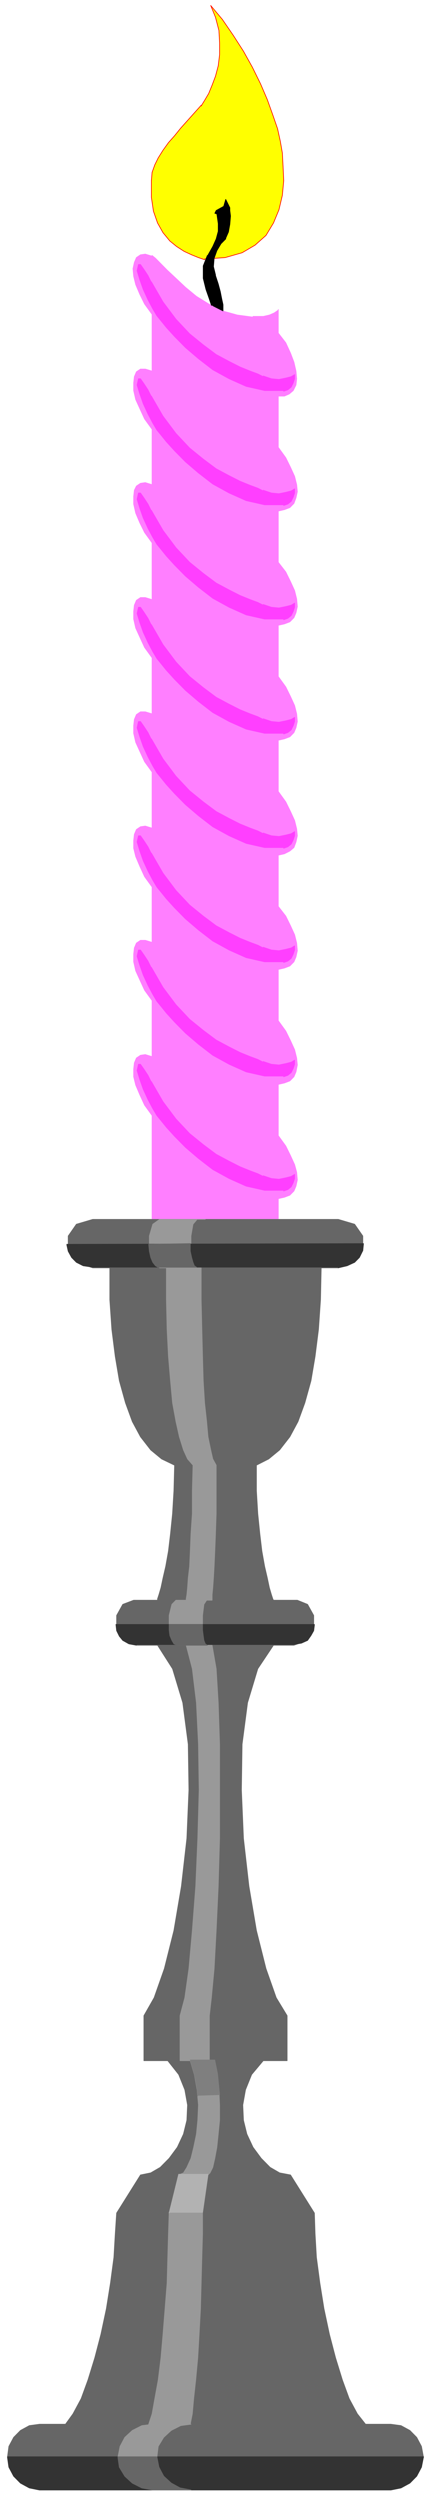 <?xml version="1.0" encoding="UTF-8" standalone="no"?>
<svg
   xmlns:dc="http://purl.org/dc/elements/1.1/"
   xmlns:cc="http://creativecommons.org/ns#"
   xmlns:rdf="http://www.w3.org/1999/02/22-rdf-syntax-ns#"
   xmlns:svg="http://www.w3.org/2000/svg"
   xmlns="http://www.w3.org/2000/svg"
   xmlns:sodipodi="http://sodipodi.sourceforge.net/DTD/sodipodi-0.dtd"
   xmlns:inkscape="http://www.inkscape.org/namespaces/inkscape"
   version="1.0"
   width="21.872mm"
   height="127mm"
   id="svg55"
   sodipodi:docname="C20744.WMF">
  <sodipodi:namedview
     pagecolor="#ffffff"
     bordercolor="#666666"
     borderopacity="1"
     objecttolerance="10"
     gridtolerance="10"
     guidetolerance="10"
     inkscape:pageopacity="0"
     inkscape:pageshadow="2"
     inkscape:window-width="640"
     inkscape:window-height="480"
     id="namedview57" />
  <defs
     id="defs3">
    <pattern
       id="WMFhbasepattern"
       patternUnits="userSpaceOnUse"
       width="6"
       height="6"
       x="0"
       y="0" />
  </defs>
  <path
     style="fill:#ff7fff;fill-rule:evenodd;fill-opacity:1;stroke:#ff7fff;stroke-width:0.131px;stroke-linecap:round;stroke-linejoin:round;stroke-miterlimit:4;stroke-dasharray:none;stroke-opacity:1;"
     d="  M 53.493,230.129   L 54.673,229.863   L 55.722,229.464   L 56.509,228.666   L 56.902,227.736   L 57.164,226.539   L 57.033,225.077   L 56.64,223.614   L 55.853,221.886   L 54.936,220.025   L 53.493,218.031   L 53.493,208.06   L 53.493,208.193   L 54.673,207.927   L 55.722,207.528   L 56.509,206.73   L 56.902,205.8   L 57.164,204.47   L 57.033,203.141   L 56.64,201.545   L 55.853,199.817   L 54.936,197.956   L 53.493,195.962   L 53.493,185.991   L 53.493,186.124   L 54.673,185.858   L 55.722,185.459   L 56.509,184.661   L 56.902,183.731   L 57.164,182.534   L 57.033,181.072   L 56.64,179.476   L 55.853,177.748   L 54.936,175.887   L 53.493,174.026   L 53.493,164.055   L 53.493,164.188   L 54.673,163.922   L 55.722,163.39   L 56.509,162.725   L 56.902,161.662   L 57.164,160.465   L 57.033,159.136   L 56.64,157.54   L 55.853,155.812   L 54.936,153.951   L 53.493,151.957   L 53.493,141.986   L 53.493,142.119   L 54.673,141.853   L 55.722,141.454   L 56.509,140.656   L 56.902,139.726   L 57.164,138.529   L 57.033,137.067   L 56.64,135.471   L 55.853,133.743   L 54.936,131.882   L 53.493,129.888   L 53.493,119.917   L 53.493,120.05   L 54.673,119.784   L 55.722,119.385   L 56.509,118.587   L 56.902,117.657   L 57.164,116.46   L 57.033,114.998   L 56.64,113.403   L 55.853,111.674   L 54.936,109.813   L 53.493,107.952   L 53.493,97.981   L 53.493,98.114   L 54.673,97.848   L 55.722,97.449   L 56.509,96.651   L 56.902,95.588   L 57.164,94.391   L 57.033,93.062   L 56.64,91.467   L 55.853,89.738   L 54.936,87.877   L 53.493,85.883   L 53.493,75.912   L 53.493,76.045   L 54.673,76.045   L 55.591,75.646   L 56.378,74.981   L 56.902,73.918   L 57.033,72.721   L 56.902,71.259   L 56.509,69.531   L 55.853,67.802   L 54.936,65.808   L 53.493,63.947   L 53.493,59.427   L 53.493,59.56   L 52.707,60.091   L 51.789,60.49   L 50.609,60.756   L 49.56,60.756   L 48.642,60.756   L 48.642,60.889   L 45.627,60.49   L 42.742,59.693   L 40.12,58.363   L 37.76,56.901   L 35.662,55.172   L 33.827,53.444   L 32.122,51.849   L 30.811,50.519   L 29.893,49.589   L 29.238,49.057   L 29.238,49.19   L 27.927,48.791   L 27.009,48.924   L 26.222,49.456   L 25.829,50.386   L 25.567,51.583   L 25.698,53.045   L 26.091,54.641   L 26.878,56.502   L 27.796,58.363   L 29.238,60.357   L 29.238,70.993   L 29.238,71.126   L 29.238,71.259   L 27.927,70.86   L 27.009,70.86   L 26.222,71.392   L 25.829,72.322   L 25.698,73.519   L 25.698,74.981   L 26.091,76.71   L 26.878,78.438   L 27.796,80.432   L 29.238,82.426   L 29.238,93.062   L 29.238,92.929   L 29.238,93.062   L 27.927,92.663   L 27.009,92.796   L 26.222,93.328   L 25.829,94.125   L 25.698,95.322   L 25.698,96.784   L 26.091,98.513   L 26.878,100.374   L 27.796,102.235   L 29.238,104.229   L 29.238,114.865   L 29.238,114.998   L 29.238,115.131   L 27.927,114.732   L 27.009,114.732   L 26.222,115.264   L 25.829,116.194   L 25.698,117.391   L 25.698,118.853   L 26.091,120.582   L 26.878,122.31   L 27.796,124.304   L 29.238,126.298   L 29.238,136.934   L 29.238,137.067   L 27.927,136.668   L 27.009,136.668   L 26.222,137.2   L 25.829,138.13   L 25.698,139.327   L 25.698,140.789   L 26.091,142.518   L 26.878,144.246   L 27.796,146.24   L 29.238,148.234   L 29.238,158.87   L 29.238,159.003   L 29.238,159.003   L 27.927,158.604   L 27.009,158.737   L 26.222,159.269   L 25.829,160.199   L 25.698,161.396   L 25.698,162.858   L 26.091,164.454   L 26.878,166.315   L 27.796,168.309   L 29.238,170.303   L 29.238,180.939   L 29.238,180.806   L 29.238,180.939   L 27.927,180.54   L 27.009,180.54   L 26.222,181.072   L 25.829,182.002   L 25.698,183.199   L 25.698,184.661   L 26.091,186.39   L 26.878,188.118   L 27.796,190.112   L 29.238,192.106   L 29.238,202.742   L 29.238,202.875   L 29.238,202.875   L 27.927,202.476   L 27.009,202.609   L 26.222,203.141   L 25.829,204.071   L 25.698,205.268   L 25.698,206.73   L 26.091,208.326   L 26.878,210.187   L 27.796,212.181   L 29.238,214.175   L 29.238,233.984   L 53.493,233.984   L 53.493,230.129  z "
     id="path5" />
  <path
     style="fill:none;stroke:#ff7fff;stroke-width:0.131px;stroke-linecap:round;stroke-linejoin:round;stroke-miterlimit:4;stroke-dasharray:none;stroke-opacity:1;"
     d="  M 53.493,230.129   L 54.673,229.863   L 55.722,229.464   L 56.509,228.666   L 56.902,227.736   L 57.164,226.539   L 57.033,225.077   L 56.64,223.614   L 55.853,221.886   L 54.936,220.025   L 53.493,218.031   L 53.493,208.06   L 53.493,208.193   L 54.673,207.927   L 55.722,207.528   L 56.509,206.73   L 56.902,205.8   L 57.164,204.47   L 57.033,203.141   L 56.64,201.545   L 55.853,199.817   L 54.936,197.956   L 53.493,195.962   L 53.493,185.991   L 53.493,186.124   L 54.673,185.858   L 55.722,185.459   L 56.509,184.661   L 56.902,183.731   L 57.164,182.534   L 57.033,181.072   L 56.64,179.476   L 55.853,177.748   L 54.936,175.887   L 53.493,174.026   L 53.493,164.055   L 53.493,164.188   L 54.673,163.922   L 55.722,163.39   L 56.509,162.725   L 56.902,161.662   L 57.164,160.465   L 57.033,159.136   L 56.64,157.54   L 55.853,155.812   L 54.936,153.951   L 53.493,151.957   L 53.493,141.986   L 53.493,142.119   L 54.673,141.853   L 55.722,141.454   L 56.509,140.656   L 56.902,139.726   L 57.164,138.529   L 57.033,137.067   L 56.64,135.471   L 55.853,133.743   L 54.936,131.882   L 53.493,129.888   L 53.493,119.917   L 53.493,120.05   L 54.673,119.784   L 55.722,119.385   L 56.509,118.587   L 56.902,117.657   L 57.164,116.46   L 57.033,114.998   L 56.64,113.403   L 55.853,111.674   L 54.936,109.813   L 53.493,107.952   L 53.493,97.981   L 53.493,98.114   L 54.673,97.848   L 55.722,97.449   L 56.509,96.651   L 56.902,95.588   L 57.164,94.391   L 57.033,93.062   L 56.64,91.467   L 55.853,89.738   L 54.936,87.877   L 53.493,85.883   L 53.493,75.912   L 53.493,76.045   L 54.673,76.045   L 55.591,75.646   L 56.378,74.981   L 56.902,73.918   L 57.033,72.721   L 56.902,71.259   L 56.509,69.531   L 55.853,67.802   L 54.936,65.808   L 53.493,63.947   L 53.493,59.427   L 53.493,59.56   L 52.707,60.091   L 51.789,60.49   L 50.609,60.756   L 49.56,60.756   L 48.642,60.756   L 48.642,60.889   L 45.627,60.49   L 42.742,59.693   L 40.12,58.363   L 37.76,56.901   L 35.662,55.172   L 33.827,53.444   L 32.122,51.849   L 30.811,50.519   L 29.893,49.589   L 29.238,49.057   L 29.238,49.19   L 27.927,48.791   L 27.009,48.924   L 26.222,49.456   L 25.829,50.386   L 25.567,51.583   L 25.698,53.045   L 26.091,54.641   L 26.878,56.502   L 27.796,58.363   L 29.238,60.357   L 29.238,70.993   L 29.238,71.126   L 29.238,71.259   L 27.927,70.86   L 27.009,70.86   L 26.222,71.392   L 25.829,72.322   L 25.698,73.519   L 25.698,74.981   L 26.091,76.71   L 26.878,78.438   L 27.796,80.432   L 29.238,82.426   L 29.238,93.062   L 29.238,92.929   L 29.238,93.062   L 27.927,92.663   L 27.009,92.796   L 26.222,93.328   L 25.829,94.125   L 25.698,95.322   L 25.698,96.784   L 26.091,98.513   L 26.878,100.374   L 27.796,102.235   L 29.238,104.229   L 29.238,114.865   L 29.238,114.998   L 29.238,115.131   L 27.927,114.732   L 27.009,114.732   L 26.222,115.264   L 25.829,116.194   L 25.698,117.391   L 25.698,118.853   L 26.091,120.582   L 26.878,122.31   L 27.796,124.304   L 29.238,126.298   L 29.238,136.934   L 29.238,137.067   L 27.927,136.668   L 27.009,136.668   L 26.222,137.2   L 25.829,138.13   L 25.698,139.327   L 25.698,140.789   L 26.091,142.518   L 26.878,144.246   L 27.796,146.24   L 29.238,148.234   L 29.238,158.87   L 29.238,159.003   L 29.238,159.003   L 27.927,158.604   L 27.009,158.737   L 26.222,159.269   L 25.829,160.199   L 25.698,161.396   L 25.698,162.858   L 26.091,164.454   L 26.878,166.315   L 27.796,168.309   L 29.238,170.303   L 29.238,180.939   L 29.238,180.806   L 29.238,180.939   L 27.927,180.54   L 27.009,180.54   L 26.222,181.072   L 25.829,182.002   L 25.698,183.199   L 25.698,184.661   L 26.091,186.39   L 26.878,188.118   L 27.796,190.112   L 29.238,192.106   L 29.238,202.742   L 29.238,202.875   L 29.238,202.875   L 27.927,202.476   L 27.009,202.609   L 26.222,203.141   L 25.829,204.071   L 25.698,205.268   L 25.698,206.73   L 26.091,208.326   L 26.878,210.187   L 27.796,212.181   L 29.238,214.175   L 29.238,233.984   L 53.493,233.984   L 53.493,230.129  "
     id="path7" />
  <path
     style="fill:#ffff00;fill-rule:evenodd;fill-opacity:1;stroke:#ffff00;stroke-width:0.131px;stroke-linecap:round;stroke-linejoin:round;stroke-miterlimit:4;stroke-dasharray:none;stroke-opacity:1;"
     d="  M 39.333,49.855   L 38.153,49.456   L 36.842,48.924   L 35.4,48.259   L 33.958,47.329   L 32.647,46.265   L 31.336,44.67   L 30.287,42.808   L 29.5,40.548   L 29.107,37.889   L 29.107,34.566   L 29.107,34.699   L 29.238,33.103   L 29.762,31.641   L 30.418,30.312   L 31.336,28.849   L 32.384,27.387   L 33.564,26.057   L 34.744,24.595   L 36.056,23.133   L 37.367,21.67   L 38.678,20.208   L 38.678,20.341   L 39.333,19.277   L 40.12,17.948   L 40.776,16.352   L 41.431,14.624   L 41.956,12.63   L 42.218,10.503   L 42.218,8.243   L 42.087,5.85   L 41.431,3.324   L 40.513,1.064   L 40.513,1.064   L 42.742,3.722   L 44.84,6.78   L 46.807,9.838   L 48.511,12.896   L 50.084,16.086   L 51.396,19.144   L 52.444,22.069   L 53.362,24.728   L 53.887,27.121   L 54.28,29.381   L 54.28,29.381   L 54.411,31.907   L 54.542,34.699   L 54.28,37.491   L 53.624,40.282   L 52.576,42.808   L 51.133,45.201   L 49.036,47.063   L 46.544,48.525   L 43.267,49.456   L 39.333,49.722  z "
     id="path9" />
  <path
     style="fill:none;stroke:#ff0000;stroke-width:0.131px;stroke-linecap:round;stroke-linejoin:round;stroke-miterlimit:4;stroke-dasharray:none;stroke-opacity:1;"
     d="  M 39.333,49.855   L 38.153,49.456   L 36.842,48.924   L 35.4,48.259   L 33.958,47.329   L 32.647,46.265   L 31.336,44.67   L 30.287,42.808   L 29.5,40.548   L 29.107,37.889   L 29.107,34.566   L 29.107,34.699   L 29.238,33.103   L 29.762,31.641   L 30.418,30.312   L 31.336,28.849   L 32.384,27.387   L 33.564,26.057   L 34.744,24.595   L 36.056,23.133   L 37.367,21.67   L 38.678,20.208   L 38.678,20.341   L 39.333,19.277   L 40.12,17.948   L 40.776,16.352   L 41.431,14.624   L 41.956,12.63   L 42.218,10.503   L 42.218,8.243   L 42.087,5.85   L 41.431,3.324   L 40.513,1.064   L 40.513,1.064   L 42.742,3.722   L 44.84,6.78   L 46.807,9.838   L 48.511,12.896   L 50.084,16.086   L 51.396,19.144   L 52.444,22.069   L 53.362,24.728   L 53.887,27.121   L 54.28,29.381   L 54.28,29.381   L 54.411,31.907   L 54.542,34.699   L 54.28,37.491   L 53.624,40.282   L 52.576,42.808   L 51.133,45.201   L 49.036,47.063   L 46.544,48.525   L 43.267,49.456   L 39.333,49.722  "
     id="path11" />
  <path
     style="fill:#666666;fill-rule:evenodd;fill-opacity:1;stroke:#666666;stroke-width:0.131px;stroke-linecap:round;stroke-linejoin:round;stroke-miterlimit:4;stroke-dasharray:none;stroke-opacity:1;"
     d="  M 75.127,478.072   L 77.093,477.673   L 78.798,476.743   L 80.109,475.413   L 81.027,473.685   L 81.42,471.691   L 81.42,471.691   L 81.42,471.824   L 81.027,469.697   L 80.109,467.968   L 78.798,466.639   L 77.093,465.708   L 75.127,465.442   L 7.604,465.442   L 7.604,465.442   L 5.638,465.708   L 3.933,466.639   L 2.622,467.968   L 1.704,469.697   L 1.442,471.691   L 1.442,471.691   L 1.442,471.824   L 1.704,473.685   L 2.622,475.413   L 3.933,476.743   L 5.638,477.673   L 7.604,478.072   L 75.127,478.072  z "
     id="path13" />
  <path
     style="fill:#666666;fill-rule:evenodd;fill-opacity:1;stroke:#666666;stroke-width:0.131px;stroke-linecap:round;stroke-linejoin:round;stroke-miterlimit:4;stroke-dasharray:none;stroke-opacity:1;"
     d="  M 70.276,465.442   L 68.702,463.448   L 67.129,460.523   L 65.818,456.934   L 64.507,452.68   L 63.327,448.159   L 62.278,443.24   L 61.491,438.321   L 60.836,433.402   L 60.573,428.882   L 60.442,424.894   L 55.853,417.582   L 55.853,417.582   L 53.756,417.183   L 51.92,416.119   L 50.216,414.391   L 48.642,412.264   L 47.462,409.738   L 46.807,407.079   L 46.676,404.154   L 47.2,401.23   L 48.38,398.305   L 50.609,395.646   L 55.198,395.646   L 55.198,387.004   L 55.198,387.004   L 53.1,383.548   L 51.133,377.964   L 49.298,370.652   L 47.856,362.144   L 46.807,352.97   L 46.413,343.664   L 46.544,334.89   L 47.593,326.913   L 49.56,320.399   L 52.576,315.879   L 56.509,315.879   L 56.509,315.879   L 59.131,314.948   L 60.311,312.821   L 60.311,310.162   L 59.131,308.035   L 57.164,307.237   L 52.576,307.237   L 52.576,307.237   L 52.444,306.971   L 52.182,306.174   L 51.789,304.844   L 51.396,302.983   L 50.871,300.723   L 50.347,297.798   L 49.953,294.474   L 49.56,290.619   L 49.298,286.232   L 49.298,281.313   L 49.298,281.313   L 51.658,280.116   L 53.756,278.388   L 55.722,275.862   L 57.296,272.937   L 58.607,269.348   L 59.787,265.093   L 60.573,260.44   L 61.229,255.255   L 61.622,249.539   L 61.753,243.423   L 65.031,243.423   L 65.031,243.423   L 68.178,242.36   L 69.751,240.1   L 69.751,237.308   L 68.178,235.048   L 65.031,234.117   L 58.476,234.117   L 24.387,234.117   L 17.831,234.117   L 17.831,234.117   L 14.684,235.048   L 13.111,237.308   L 13.111,240.1   L 14.684,242.36   L 17.831,243.423   L 21.109,243.423   L 21.109,243.423   L 21.109,249.539   L 21.502,255.255   L 22.158,260.44   L 22.944,265.093   L 24.124,269.348   L 25.436,272.937   L 27.009,275.862   L 28.976,278.388   L 31.073,280.116   L 33.564,281.313   L 33.564,281.313   L 33.433,286.232   L 33.171,290.619   L 32.778,294.474   L 32.384,297.798   L 31.86,300.723   L 31.336,302.983   L 30.942,304.844   L 30.549,306.174   L 30.287,306.971   L 30.287,307.237   L 25.698,307.237   L 25.698,307.237   L 23.6,308.035   L 22.42,310.162   L 22.42,312.821   L 23.6,314.948   L 26.353,315.879   L 30.287,315.879   L 30.287,315.879   L 33.171,320.399   L 35.138,326.913   L 36.187,334.89   L 36.318,343.664   L 35.924,352.97   L 34.876,362.144   L 33.433,370.652   L 31.598,377.964   L 29.631,383.548   L 27.664,387.004   L 27.664,395.646   L 32.253,395.646   L 32.253,395.646   L 34.351,398.305   L 35.531,401.23   L 36.056,404.154   L 35.924,407.079   L 35.269,409.738   L 34.089,412.264   L 32.516,414.391   L 30.811,416.119   L 28.976,417.183   L 27.009,417.582   L 22.42,424.894   L 22.42,424.894   L 22.158,428.882   L 21.896,433.402   L 21.24,438.321   L 20.453,443.24   L 19.404,448.159   L 18.224,452.68   L 16.913,456.934   L 15.602,460.523   L 14.029,463.448   L 12.587,465.442   L 70.276,465.442  z "
     id="path15" />
  <path
     style="fill:#ff3fff;fill-rule:evenodd;fill-opacity:1;stroke:#ff3fff;stroke-width:0.131px;stroke-linecap:round;stroke-linejoin:round;stroke-miterlimit:4;stroke-dasharray:none;stroke-opacity:1;"
     d="  M 26.353,51.982   L 26.878,53.71   L 27.533,55.571   L 28.451,57.565   L 29.369,59.294   L 30.156,60.623   L 30.156,60.623   L 30.811,61.421   L 31.991,62.883   L 33.564,64.612   L 35.662,66.739   L 38.153,68.866   L 40.907,70.993   L 44.053,72.721   L 47.331,74.184   L 50.871,74.981   L 54.542,74.981   L 54.542,75.114   L 55.329,74.848   L 55.984,74.317   L 56.378,73.519   L 56.64,72.721   L 56.64,71.924   L 56.64,71.924   L 55.984,72.322   L 54.936,72.588   L 53.624,72.854   L 52.182,72.721   L 50.609,72.189   L 50.609,72.322   L 49.56,71.791   L 48.118,71.259   L 46.151,70.461   L 44.053,69.398   L 41.562,68.068   L 39.071,66.207   L 36.449,64.08   L 33.827,61.288   L 31.336,57.964   L 29.107,54.109   L 29.107,54.242   L 28.451,52.912   L 27.664,51.716   L 27.009,50.785   L 26.616,50.785   L 26.353,51.982  z "
     id="path17" />
  <path
     style="fill:#ff3fff;fill-rule:evenodd;fill-opacity:1;stroke:#ff3fff;stroke-width:0.131px;stroke-linecap:round;stroke-linejoin:round;stroke-miterlimit:4;stroke-dasharray:none;stroke-opacity:1;"
     d="  M 26.353,73.918   L 26.878,75.646   L 27.533,77.507   L 28.451,79.501   L 29.369,81.23   L 30.156,82.559   L 30.156,82.559   L 30.811,83.357   L 31.991,84.819   L 33.564,86.548   L 35.662,88.675   L 38.153,90.802   L 40.907,92.929   L 44.053,94.657   L 47.331,96.12   L 50.871,96.917   L 54.542,96.917   L 54.542,97.05   L 55.329,96.784   L 55.984,96.253   L 56.378,95.455   L 56.64,94.657   L 56.64,93.86   L 56.64,93.86   L 55.984,94.258   L 54.936,94.524   L 53.624,94.79   L 52.182,94.657   L 50.609,94.125   L 50.609,94.258   L 49.56,93.727   L 48.118,93.195   L 46.151,92.397   L 44.053,91.334   L 41.562,90.004   L 39.071,88.143   L 36.449,86.016   L 33.827,83.224   L 31.336,79.9   L 29.107,76.045   L 29.107,76.178   L 28.451,74.848   L 27.664,73.652   L 27.009,72.721   L 26.616,72.721   L 26.353,73.918  z "
     id="path19" />
  <path
     style="fill:#ff3fff;fill-rule:evenodd;fill-opacity:1;stroke:#ff3fff;stroke-width:0.131px;stroke-linecap:round;stroke-linejoin:round;stroke-miterlimit:4;stroke-dasharray:none;stroke-opacity:1;"
     d="  M 26.353,95.854   L 26.878,97.582   L 27.533,99.443   L 28.451,101.437   L 29.369,103.166   L 30.156,104.495   L 30.156,104.495   L 30.811,105.293   L 31.991,106.755   L 33.564,108.484   L 35.662,110.611   L 38.153,112.738   L 40.907,114.865   L 44.053,116.593   L 47.331,118.056   L 50.871,118.853   L 54.542,118.853   L 54.542,118.986   L 55.329,118.72   L 55.984,118.189   L 56.378,117.391   L 56.64,116.593   L 56.64,115.796   L 56.64,115.796   L 55.984,116.194   L 54.936,116.46   L 53.624,116.726   L 52.182,116.593   L 50.609,116.061   L 50.609,116.194   L 49.56,115.663   L 48.118,115.131   L 46.151,114.333   L 44.053,113.27   L 41.562,111.94   L 39.071,110.079   L 36.449,107.952   L 33.827,105.16   L 31.336,101.836   L 29.107,97.981   L 29.107,98.114   L 28.451,96.784   L 27.664,95.588   L 27.009,94.657   L 26.616,94.657   L 26.353,95.854  z "
     id="path21" />
  <path
     style="fill:#ff3fff;fill-rule:evenodd;fill-opacity:1;stroke:#ff3fff;stroke-width:0.131px;stroke-linecap:round;stroke-linejoin:round;stroke-miterlimit:4;stroke-dasharray:none;stroke-opacity:1;"
     d="  M 26.353,117.79   L 26.878,119.518   L 27.533,121.379   L 28.451,123.373   L 29.369,125.102   L 30.156,126.431   L 30.156,126.431   L 30.811,127.229   L 31.991,128.691   L 33.564,130.42   L 35.662,132.547   L 38.153,134.674   L 40.907,136.801   L 44.053,138.529   L 47.331,139.992   L 50.871,140.789   L 54.542,140.789   L 54.542,140.922   L 55.329,140.656   L 55.984,140.125   L 56.378,139.327   L 56.64,138.529   L 56.64,137.732   L 56.64,137.732   L 55.984,138.13   L 54.936,138.396   L 53.624,138.662   L 52.182,138.529   L 50.609,137.997   L 50.609,138.13   L 49.56,137.599   L 48.118,137.067   L 46.151,136.269   L 44.053,135.206   L 41.562,133.876   L 39.071,132.015   L 36.449,129.888   L 33.827,127.096   L 31.336,123.772   L 29.107,119.917   L 29.107,120.05   L 28.451,118.72   L 27.664,117.524   L 27.009,116.593   L 26.616,116.593   L 26.353,117.79  z "
     id="path23" />
  <path
     style="fill:#ff3fff;fill-rule:evenodd;fill-opacity:1;stroke:#ff3fff;stroke-width:0.131px;stroke-linecap:round;stroke-linejoin:round;stroke-miterlimit:4;stroke-dasharray:none;stroke-opacity:1;"
     d="  M 26.353,139.726   L 26.878,141.454   L 27.533,143.315   L 28.451,145.309   L 29.369,147.038   L 30.156,148.367   L 30.156,148.367   L 30.811,149.165   L 31.991,150.627   L 33.564,152.356   L 35.662,154.483   L 38.153,156.61   L 40.907,158.737   L 44.053,160.465   L 47.331,161.928   L 50.871,162.725   L 54.542,162.725   L 54.542,162.858   L 55.329,162.592   L 55.984,162.061   L 56.378,161.263   L 56.64,160.465   L 56.64,159.668   L 56.64,159.668   L 55.984,160.066   L 54.936,160.332   L 53.624,160.598   L 52.182,160.465   L 50.609,159.933   L 50.609,160.066   L 49.56,159.535   L 48.118,159.003   L 46.151,158.205   L 44.053,157.142   L 41.562,155.812   L 39.071,153.951   L 36.449,151.824   L 33.827,149.032   L 31.336,145.708   L 29.107,141.853   L 29.107,141.986   L 28.451,140.656   L 27.664,139.46   L 27.009,138.529   L 26.616,138.529   L 26.353,139.726  z "
     id="path25" />
  <path
     style="fill:#ff3fff;fill-rule:evenodd;fill-opacity:1;stroke:#ff3fff;stroke-width:0.131px;stroke-linecap:round;stroke-linejoin:round;stroke-miterlimit:4;stroke-dasharray:none;stroke-opacity:1;"
     d="  M 26.353,161.662   L 26.878,163.39   L 27.533,165.251   L 28.451,167.245   L 29.369,168.974   L 30.156,170.303   L 30.156,170.303   L 30.811,171.101   L 31.991,172.563   L 33.564,174.292   L 35.662,176.419   L 38.153,178.546   L 40.907,180.673   L 44.053,182.401   L 47.331,183.864   L 50.871,184.661   L 54.542,184.661   L 54.542,184.794   L 55.329,184.528   L 55.984,183.997   L 56.378,183.199   L 56.64,182.401   L 56.64,181.604   L 56.64,181.604   L 55.984,182.002   L 54.936,182.268   L 53.624,182.534   L 52.182,182.401   L 50.609,181.869   L 50.609,182.002   L 49.56,181.471   L 48.118,180.939   L 46.151,180.141   L 44.053,179.078   L 41.562,177.748   L 39.071,175.887   L 36.449,173.76   L 33.827,170.968   L 31.336,167.644   L 29.107,163.789   L 29.107,163.922   L 28.451,162.592   L 27.664,161.396   L 27.009,160.465   L 26.616,160.465   L 26.353,161.662  z "
     id="path27" />
  <path
     style="fill:#ff3fff;fill-rule:evenodd;fill-opacity:1;stroke:#ff3fff;stroke-width:0.131px;stroke-linecap:round;stroke-linejoin:round;stroke-miterlimit:4;stroke-dasharray:none;stroke-opacity:1;"
     d="  M 26.353,183.598   L 26.878,185.326   L 27.533,187.187   L 28.451,189.181   L 29.369,190.91   L 30.156,192.239   L 30.156,192.239   L 30.811,193.037   L 31.991,194.499   L 33.564,196.228   L 35.662,198.355   L 38.153,200.482   L 40.907,202.609   L 44.053,204.337   L 47.331,205.8   L 50.871,206.597   L 54.542,206.597   L 54.542,206.73   L 55.329,206.464   L 55.984,205.933   L 56.378,205.135   L 56.64,204.337   L 56.64,203.54   L 56.64,203.54   L 55.984,203.938   L 54.936,204.204   L 53.624,204.47   L 52.182,204.337   L 50.609,203.805   L 50.609,203.938   L 49.56,203.407   L 48.118,202.875   L 46.151,202.077   L 44.053,201.014   L 41.562,199.684   L 39.071,197.823   L 36.449,195.696   L 33.827,192.904   L 31.336,189.58   L 29.107,185.725   L 29.107,185.858   L 28.451,184.528   L 27.664,183.332   L 27.009,182.401   L 26.616,182.401   L 26.353,183.598  z "
     id="path29" />
  <path
     style="fill:#ff3fff;fill-rule:evenodd;fill-opacity:1;stroke:#ff3fff;stroke-width:0.131px;stroke-linecap:round;stroke-linejoin:round;stroke-miterlimit:4;stroke-dasharray:none;stroke-opacity:1;"
     d="  M 26.353,205.534   L 26.878,207.262   L 27.533,209.123   L 28.451,211.117   L 29.369,212.846   L 30.156,214.175   L 30.156,214.175   L 30.811,214.973   L 31.991,216.435   L 33.564,218.164   L 35.662,220.291   L 38.153,222.418   L 40.907,224.545   L 44.053,226.273   L 47.331,227.736   L 50.871,228.533   L 54.542,228.533   L 54.542,228.666   L 55.329,228.4   L 55.984,227.869   L 56.378,227.071   L 56.64,226.273   L 56.64,225.476   L 56.64,225.476   L 55.984,225.874   L 54.936,226.14   L 53.624,226.406   L 52.182,226.273   L 50.609,225.742   L 50.609,225.874   L 49.56,225.343   L 48.118,224.811   L 46.151,224.013   L 44.053,222.95   L 41.562,221.62   L 39.071,219.759   L 36.449,217.632   L 33.827,214.84   L 31.336,211.516   L 29.107,207.661   L 29.107,207.794   L 28.451,206.464   L 27.664,205.268   L 27.009,204.337   L 26.616,204.337   L 26.353,205.534  z "
     id="path31" />
  <path
     style="fill:#000000;fill-rule:evenodd;fill-opacity:1;stroke:#000000;stroke-width:0.131px;stroke-linecap:round;stroke-linejoin:round;stroke-miterlimit:4;stroke-dasharray:none;stroke-opacity:1;"
     d="  M 40.644,58.629   L 40.251,57.432   L 39.596,55.571   L 39.071,53.444   L 39.071,51.051   L 39.858,49.057   L 39.858,49.19   L 40.907,47.329   L 41.562,45.866   L 41.956,44.404   L 41.956,42.941   L 41.693,41.08   L 41.3,40.947   L 41.562,40.415   L 43.004,39.618   L 43.398,38.288   L 44.184,39.884   L 44.184,40.017   L 44.184,40.415   L 44.316,41.479   L 44.184,43.074   L 43.922,44.537   L 43.398,45.733   L 43.398,45.866   L 42.48,46.797   L 41.693,48.126   L 41.169,49.589   L 41.038,51.184   L 41.431,52.779   L 41.431,52.912   L 41.956,54.508   L 42.349,55.97   L 42.611,57.3   L 42.873,58.496   L 42.873,59.56   L 42.873,59.693   L 42.611,59.56   L 42.087,59.294   L 41.562,59.028   L 41.038,58.762   L 40.644,58.496  z "
     id="path33" />
  <path
     style="fill:#999999;fill-rule:evenodd;fill-opacity:1;stroke:#999999;stroke-width:0.131px;stroke-linecap:round;stroke-linejoin:round;stroke-miterlimit:4;stroke-dasharray:none;stroke-opacity:1;"
     d="  M 36.58,465.442   L 36.973,463.448   L 37.236,460.523   L 37.629,456.934   L 38.022,452.68   L 38.284,448.159   L 38.547,443.24   L 38.678,438.321   L 38.809,433.402   L 38.94,428.882   L 38.94,424.894   L 39.989,417.582   L 39.989,417.582   L 40.382,417.183   L 40.907,416.119   L 41.3,414.391   L 41.693,412.264   L 41.956,409.738   L 42.218,407.079   L 42.218,404.154   L 42.087,401.23   L 41.824,398.305   L 41.3,395.646   L 40.251,395.646   L 40.251,387.004   L 40.251,387.004   L 40.644,383.548   L 41.169,377.964   L 41.562,370.652   L 41.956,362.144   L 42.218,352.97   L 42.218,343.664   L 42.218,334.89   L 41.956,326.913   L 41.562,320.399   L 40.776,315.879   L 39.858,315.879   L 39.858,315.879   L 39.202,314.948   L 38.94,312.821   L 38.94,310.162   L 39.202,308.035   L 39.727,307.237   L 40.776,307.237   L 40.776,307.237   L 40.776,306.971   L 40.776,306.174   L 40.907,304.844   L 41.038,302.983   L 41.169,300.723   L 41.3,297.798   L 41.431,294.474   L 41.562,290.619   L 41.562,286.232   L 41.562,281.313   L 41.562,281.313   L 40.907,280.116   L 40.513,278.388   L 39.989,275.862   L 39.727,272.937   L 39.333,269.348   L 39.071,265.093   L 38.94,260.44   L 38.809,255.255   L 38.678,249.539   L 38.678,243.423   L 37.891,243.423   L 37.891,243.423   L 37.104,242.36   L 36.711,240.1   L 36.711,237.308   L 37.104,235.048   L 37.891,234.117   L 39.464,234.117   L 33.302,234.117   L 30.68,234.117   L 30.68,234.117   L 29.369,235.048   L 28.713,237.308   L 28.713,240.1   L 29.369,242.36   L 30.68,243.423   L 31.991,243.423   L 31.991,243.423   L 31.991,249.539   L 32.122,255.255   L 32.384,260.44   L 32.778,265.093   L 33.171,269.348   L 33.827,272.937   L 34.482,275.862   L 35.269,278.388   L 36.056,280.116   L 37.104,281.313   L 37.104,281.313   L 36.973,286.232   L 36.973,290.619   L 36.711,294.474   L 36.58,297.798   L 36.449,300.723   L 36.187,302.983   L 36.056,304.844   L 35.924,306.174   L 35.793,306.971   L 35.793,307.237   L 33.827,307.237   L 33.827,307.237   L 33.04,308.035   L 32.516,310.162   L 32.516,312.821   L 33.04,314.948   L 34.089,315.879   L 35.793,315.879   L 35.793,315.879   L 36.973,320.399   L 37.76,326.913   L 38.153,334.89   L 38.284,343.664   L 38.022,352.97   L 37.629,362.144   L 36.973,370.652   L 36.318,377.964   L 35.531,383.548   L 34.613,387.004   L 34.613,395.646   L 36.58,395.646   L 36.58,395.646   L 37.367,398.305   L 37.891,401.23   L 38.153,404.154   L 38.022,407.079   L 37.76,409.738   L 37.236,412.264   L 36.711,414.391   L 35.924,416.119   L 35.269,417.183   L 34.351,417.582   L 32.516,424.894   L 32.516,424.894   L 32.384,428.882   L 32.253,433.402   L 32.122,438.321   L 31.729,443.24   L 31.336,448.159   L 30.942,452.68   L 30.418,456.934   L 29.762,460.523   L 29.238,463.448   L 28.582,465.442   L 36.58,465.442  z "
     id="path35" />
  <path
     style="fill:#333333;fill-rule:evenodd;fill-opacity:1;stroke:#333333;stroke-width:0.131px;stroke-linecap:round;stroke-linejoin:round;stroke-miterlimit:4;stroke-dasharray:none;stroke-opacity:1;"
     d="  M 1.442,471.824   L 1.442,471.691   L 1.442,471.824   L 1.704,473.685   L 2.622,475.413   L 3.933,476.743   L 5.638,477.673   L 7.604,478.072   L 75.127,478.072   L 75.127,478.072   L 77.093,477.673   L 78.798,476.743   L 80.109,475.413   L 81.027,473.685   L 81.42,471.691   L 81.42,471.691   L 1.442,471.691  z "
     id="path37" />
  <path
     style="fill:#999999;fill-rule:evenodd;fill-opacity:1;stroke:#999999;stroke-width:0.131px;stroke-linecap:round;stroke-linejoin:round;stroke-miterlimit:4;stroke-dasharray:none;stroke-opacity:1;"
     d="  M 36.711,478.072   L 34.613,477.673   L 32.909,476.743   L 31.467,475.413   L 30.549,473.685   L 30.156,471.691   L 30.156,471.691   L 30.156,471.824   L 30.418,469.697   L 31.467,467.968   L 32.909,466.639   L 34.744,465.708   L 36.711,465.442   L 29.369,465.442   L 29.369,465.442   L 27.271,465.708   L 25.436,466.639   L 23.993,467.968   L 23.076,469.697   L 22.682,471.691   L 22.682,471.691   L 22.682,471.824   L 22.944,473.685   L 23.993,475.413   L 25.436,476.743   L 27.271,477.673   L 29.369,478.072   L 36.711,478.072  z "
     id="path39" />
  <path
     style="fill:#666666;fill-rule:evenodd;fill-opacity:1;stroke:#666666;stroke-width:0.131px;stroke-linecap:round;stroke-linejoin:round;stroke-miterlimit:4;stroke-dasharray:none;stroke-opacity:1;"
     d="  M 22.682,471.824   L 22.682,471.691   L 22.682,471.824   L 22.944,473.685   L 23.993,475.413   L 25.436,476.743   L 27.271,477.673   L 29.369,478.072   L 36.711,478.072   L 36.711,478.072   L 34.613,477.673   L 32.909,476.743   L 31.467,475.413   L 30.549,473.685   L 30.156,471.691   L 30.156,471.691   L 22.682,471.691  z "
     id="path41" />
  <path
     style="fill:#b2b2b2;fill-rule:evenodd;fill-opacity:1;stroke:#b2b2b2;stroke-width:0.131px;stroke-linecap:round;stroke-linejoin:round;stroke-miterlimit:4;stroke-dasharray:none;stroke-opacity:1;"
     d="  M 32.516,424.894   L 34.351,417.449   L 39.989,417.449   L 38.94,424.761   L 32.516,424.761  z "
     id="path43" />
  <path
     style="fill:#7f7f7f;fill-rule:evenodd;fill-opacity:1;stroke:#7f7f7f;stroke-width:0.131px;stroke-linecap:round;stroke-linejoin:round;stroke-miterlimit:4;stroke-dasharray:none;stroke-opacity:1;"
     d="  M 38.022,402.426   L 37.891,400.964   L 37.629,399.501   L 37.367,398.172   L 36.973,396.842   L 36.58,395.513   L 41.3,395.513   L 41.3,395.646   L 41.562,396.842   L 41.824,398.172   L 41.956,399.501   L 42.087,400.831   L 42.218,402.16   L 38.022,402.293  z "
     id="path45" />
  <path
     style="fill:#333333;fill-rule:evenodd;fill-opacity:1;stroke:#333333;stroke-width:0.131px;stroke-linecap:round;stroke-linejoin:round;stroke-miterlimit:4;stroke-dasharray:none;stroke-opacity:1;"
     d="  M 26.222,315.879   L 24.78,315.613   L 23.6,314.948   L 22.944,314.15   L 22.42,313.087   L 22.289,311.89   L 60.442,311.89   L 60.442,312.023   L 60.311,313.087   L 59.787,314.017   L 59.131,314.948   L 57.951,315.48   L 56.378,315.746   L 26.222,315.746  z "
     id="path47" />
  <path
     style="fill:#666666;fill-rule:evenodd;fill-opacity:1;stroke:#666666;stroke-width:0.131px;stroke-linecap:round;stroke-linejoin:round;stroke-miterlimit:4;stroke-dasharray:none;stroke-opacity:1;"
     d="  M 34.089,315.879   L 33.433,315.613   L 33.04,314.948   L 32.647,314.017   L 32.516,312.954   L 32.516,311.89   L 38.94,311.89   L 38.94,312.023   L 38.94,312.954   L 39.071,314.017   L 39.202,314.948   L 39.464,315.613   L 39.858,315.879   L 34.089,315.879  z "
     id="path49" />
  <path
     style="fill:#333333;fill-rule:evenodd;fill-opacity:1;stroke:#333333;stroke-width:0.131px;stroke-linecap:round;stroke-linejoin:round;stroke-miterlimit:4;stroke-dasharray:none;stroke-opacity:1;"
     d="  M 12.849,239.036   L 13.111,240.233   L 13.767,241.429   L 14.684,242.36   L 15.996,243.024   L 17.831,243.29   L 65.031,243.29   L 65.031,243.423   L 66.736,243.024   L 68.178,242.36   L 69.096,241.429   L 69.751,240.1   L 69.882,238.77   L 12.849,238.903  z "
     id="path51" />
  <path
     style="fill:#666666;fill-rule:evenodd;fill-opacity:1;stroke:#666666;stroke-width:0.131px;stroke-linecap:round;stroke-linejoin:round;stroke-miterlimit:4;stroke-dasharray:none;stroke-opacity:1;"
     d="  M 30.549,243.423   L 29.893,243.024   L 29.369,242.36   L 28.976,241.429   L 28.713,240.233   L 28.582,238.903   L 36.58,238.77   L 36.58,238.903   L 36.58,240.233   L 36.842,241.429   L 37.104,242.36   L 37.367,243.024   L 37.76,243.29   L 30.549,243.29  z "
     id="path53" />
</svg>
